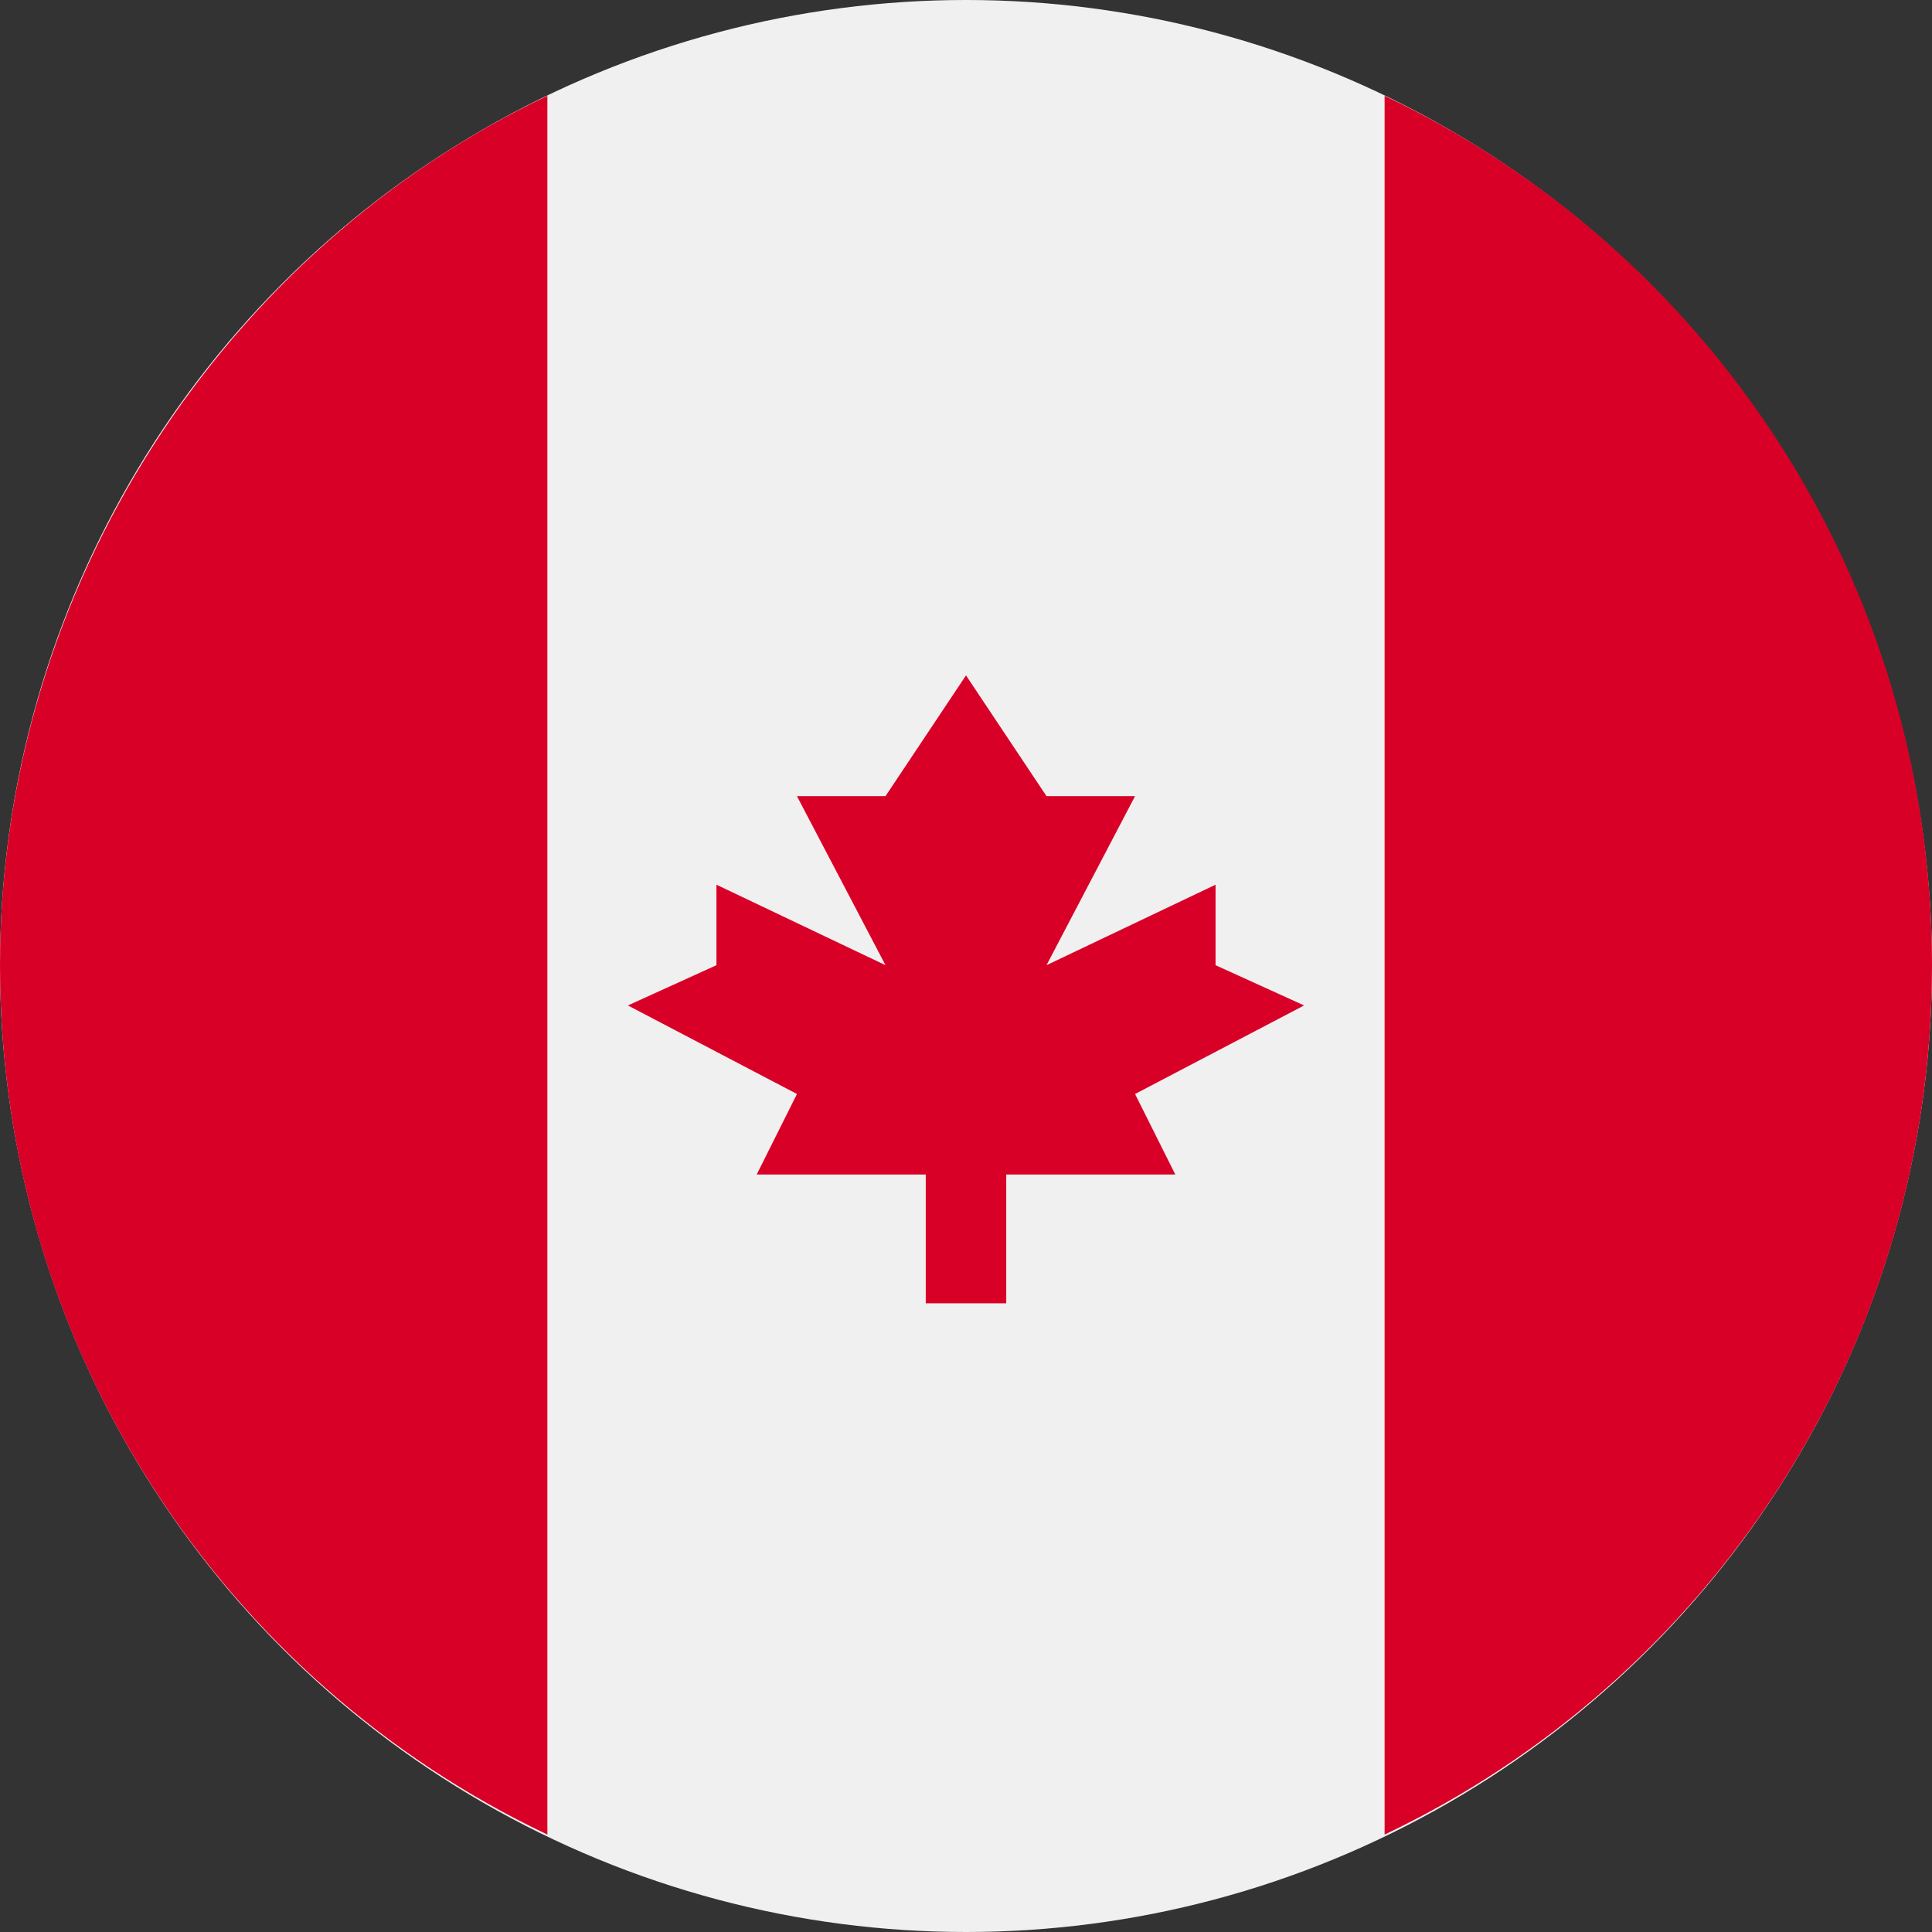 <?xml version="1.0" encoding="utf-8"?>
<!-- Generator: Adobe Illustrator 26.0.1, SVG Export Plug-In . SVG Version: 6.00 Build 0)  -->
<svg version="1.1" id="Ebene_1" xmlns="http://www.w3.org/2000/svg" xmlns:xlink="http://www.w3.org/1999/xlink" x="0px" y="0px"
	 viewBox="0 0 24 24" width="100%" height="100%" style="enable-background:new 0 0 24 24;" xml:space="preserve">
<rect x="0" y="0" width="24" height="24" fill="#333333" stroke="none"/>
<style type="text/css">
	.st0{fill:#F0F0F0;}
	.st1{fill:#D80027;}
</style>
<g transform="translate(0 .5)">
	<circle class="st0" cx="12" cy="11.5" r="12"/>
	<g transform="translate(0 1.19)">
		<path class="st1" d="M24,10.3c0-4.8-2.8-8.9-6.8-10.8v21.6C21.2,19.2,24,15.1,24,10.3z M0,10.3c0,4.8,2.8,8.9,6.8,10.8V-0.5
			C2.8,1.4,0,5.6,0,10.3z"/>
		<polygon class="st1" points="14.1,11.9 16.2,10.8 15.1,10.3 15.1,9.3 13,10.3 14.1,8.2 13,8.2 12,6.7 11,8.2 9.9,8.2 11,10.3 
			8.9,9.3 8.9,10.3 7.8,10.8 9.9,11.9 9.4,12.9 11.5,12.9 11.5,14.5 12.5,14.5 12.5,12.9 14.6,12.9 		"/>
	</g>
</g>
</svg>
